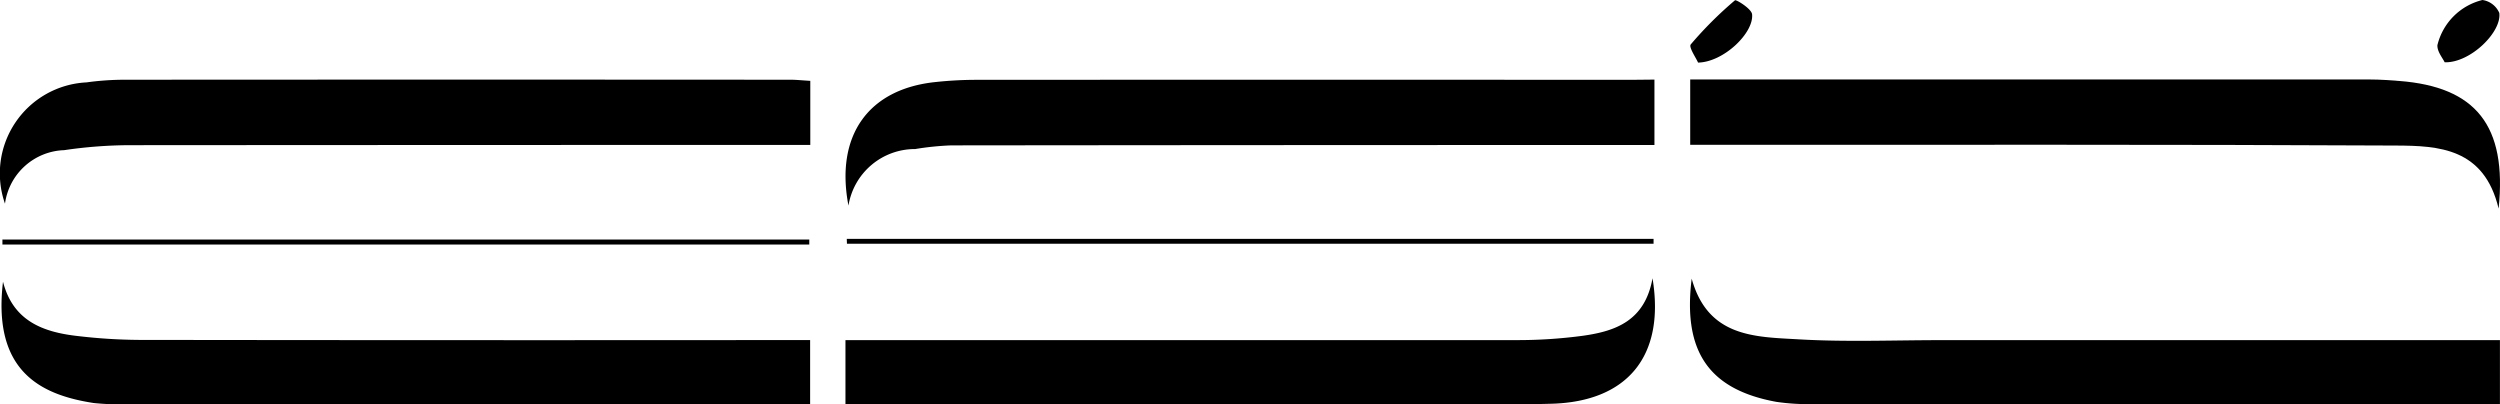 <svg xmlns="http://www.w3.org/2000/svg" xmlns:xlink="http://www.w3.org/1999/xlink" width="74.22" height="12" viewBox="0 0 74.22 12"><defs><clipPath id="a"><rect width="74.22" height="12"/></clipPath></defs><g clip-path="url(#a)"><path d="M83.632,5.878V3.934h1.234q9.478,0,18.956,0c.289,0,.578.022.866.044,2.261.176,3.2,1.318,2.944,3.789-.43-1.8-1.777-1.866-3.051-1.872-6.68-.035-13.361-.02-20.041-.022h-.907" transform="translate(-33.453 -1.574)"/><path d="M41.834,17.5V15.6h.848q9.517,0,19.036,0a14.533,14.533,0,0,0,2.017-.13c.959-.136,1.834-.44,2.059-1.706.38,2.309-.745,3.66-2.992,3.725-1.277.037-2.557.012-3.836.013H41.834Z" transform="translate(-16.734 -5.503)"/><path d="M24.056,3.973V5.879h-.893q-9.659,0-19.318.007a13.644,13.644,0,0,0-1.94.148A1.836,1.836,0,0,0,.148,7.622a2.707,2.707,0,0,1,2.419-3.6,8.34,8.34,0,0,1,1.154-.079q9.876-.007,19.751,0c.168,0,.335.019.584.033" transform="translate(0 -1.576)"/><path d="M65.852,3.938V5.88h-.9q-9.988,0-19.976.011A8.446,8.446,0,0,0,43.905,6a2,2,0,0,0-1.981,1.679c-.4-2.09.6-3.463,2.581-3.668a11.435,11.435,0,0,1,1.155-.066q9.735-.006,19.47,0Z" transform="translate(-16.735 -1.575)"/><path d="M107.666,15.607v1.9h-.8q-9.766,0-19.532,0a6.52,6.52,0,0,1-1.152-.065c-1.99-.365-2.781-1.484-2.511-3.657.481,1.738,1.877,1.727,3.154,1.8,1.418.084,2.844.025,4.267.025h16.574Z" transform="translate(-33.448 -5.512)"/><path d="M.118,13.936c.3,1.177,1.2,1.5,2.225,1.615a16.429,16.429,0,0,0,1.8.114q9.514.013,19.027.005h.91v1.9H3.895a7.312,7.312,0,0,1-1.083-.031c-1.575-.241-3.01-.944-2.694-3.6" transform="translate(-0.029 -5.574)"/><path d="M.111,11.852H24.07V12H.116c0-.05,0-.1,0-.151" transform="translate(-0.044 -4.741)"/><path d="M41.891,11.818H65.847c0,.049,0,.1,0,.145H41.9l-.005-.145" transform="translate(-16.756 -4.727)"/><path d="M83.867,1.862c-.059-.139-.283-.46-.217-.539A11.282,11.282,0,0,1,84.963.013c.034-.029.491.252.508.414.057.553-.843,1.419-1.6,1.435" transform="translate(-33.455 -0.004)"/><path d="M120.818,1.849c-.055-.12-.227-.32-.215-.509A1.822,1.822,0,0,1,121.94,0a.648.648,0,0,1,.5.384c.077.569-.865,1.489-1.62,1.465" transform="translate(-48.241 0)"/></g></svg>
